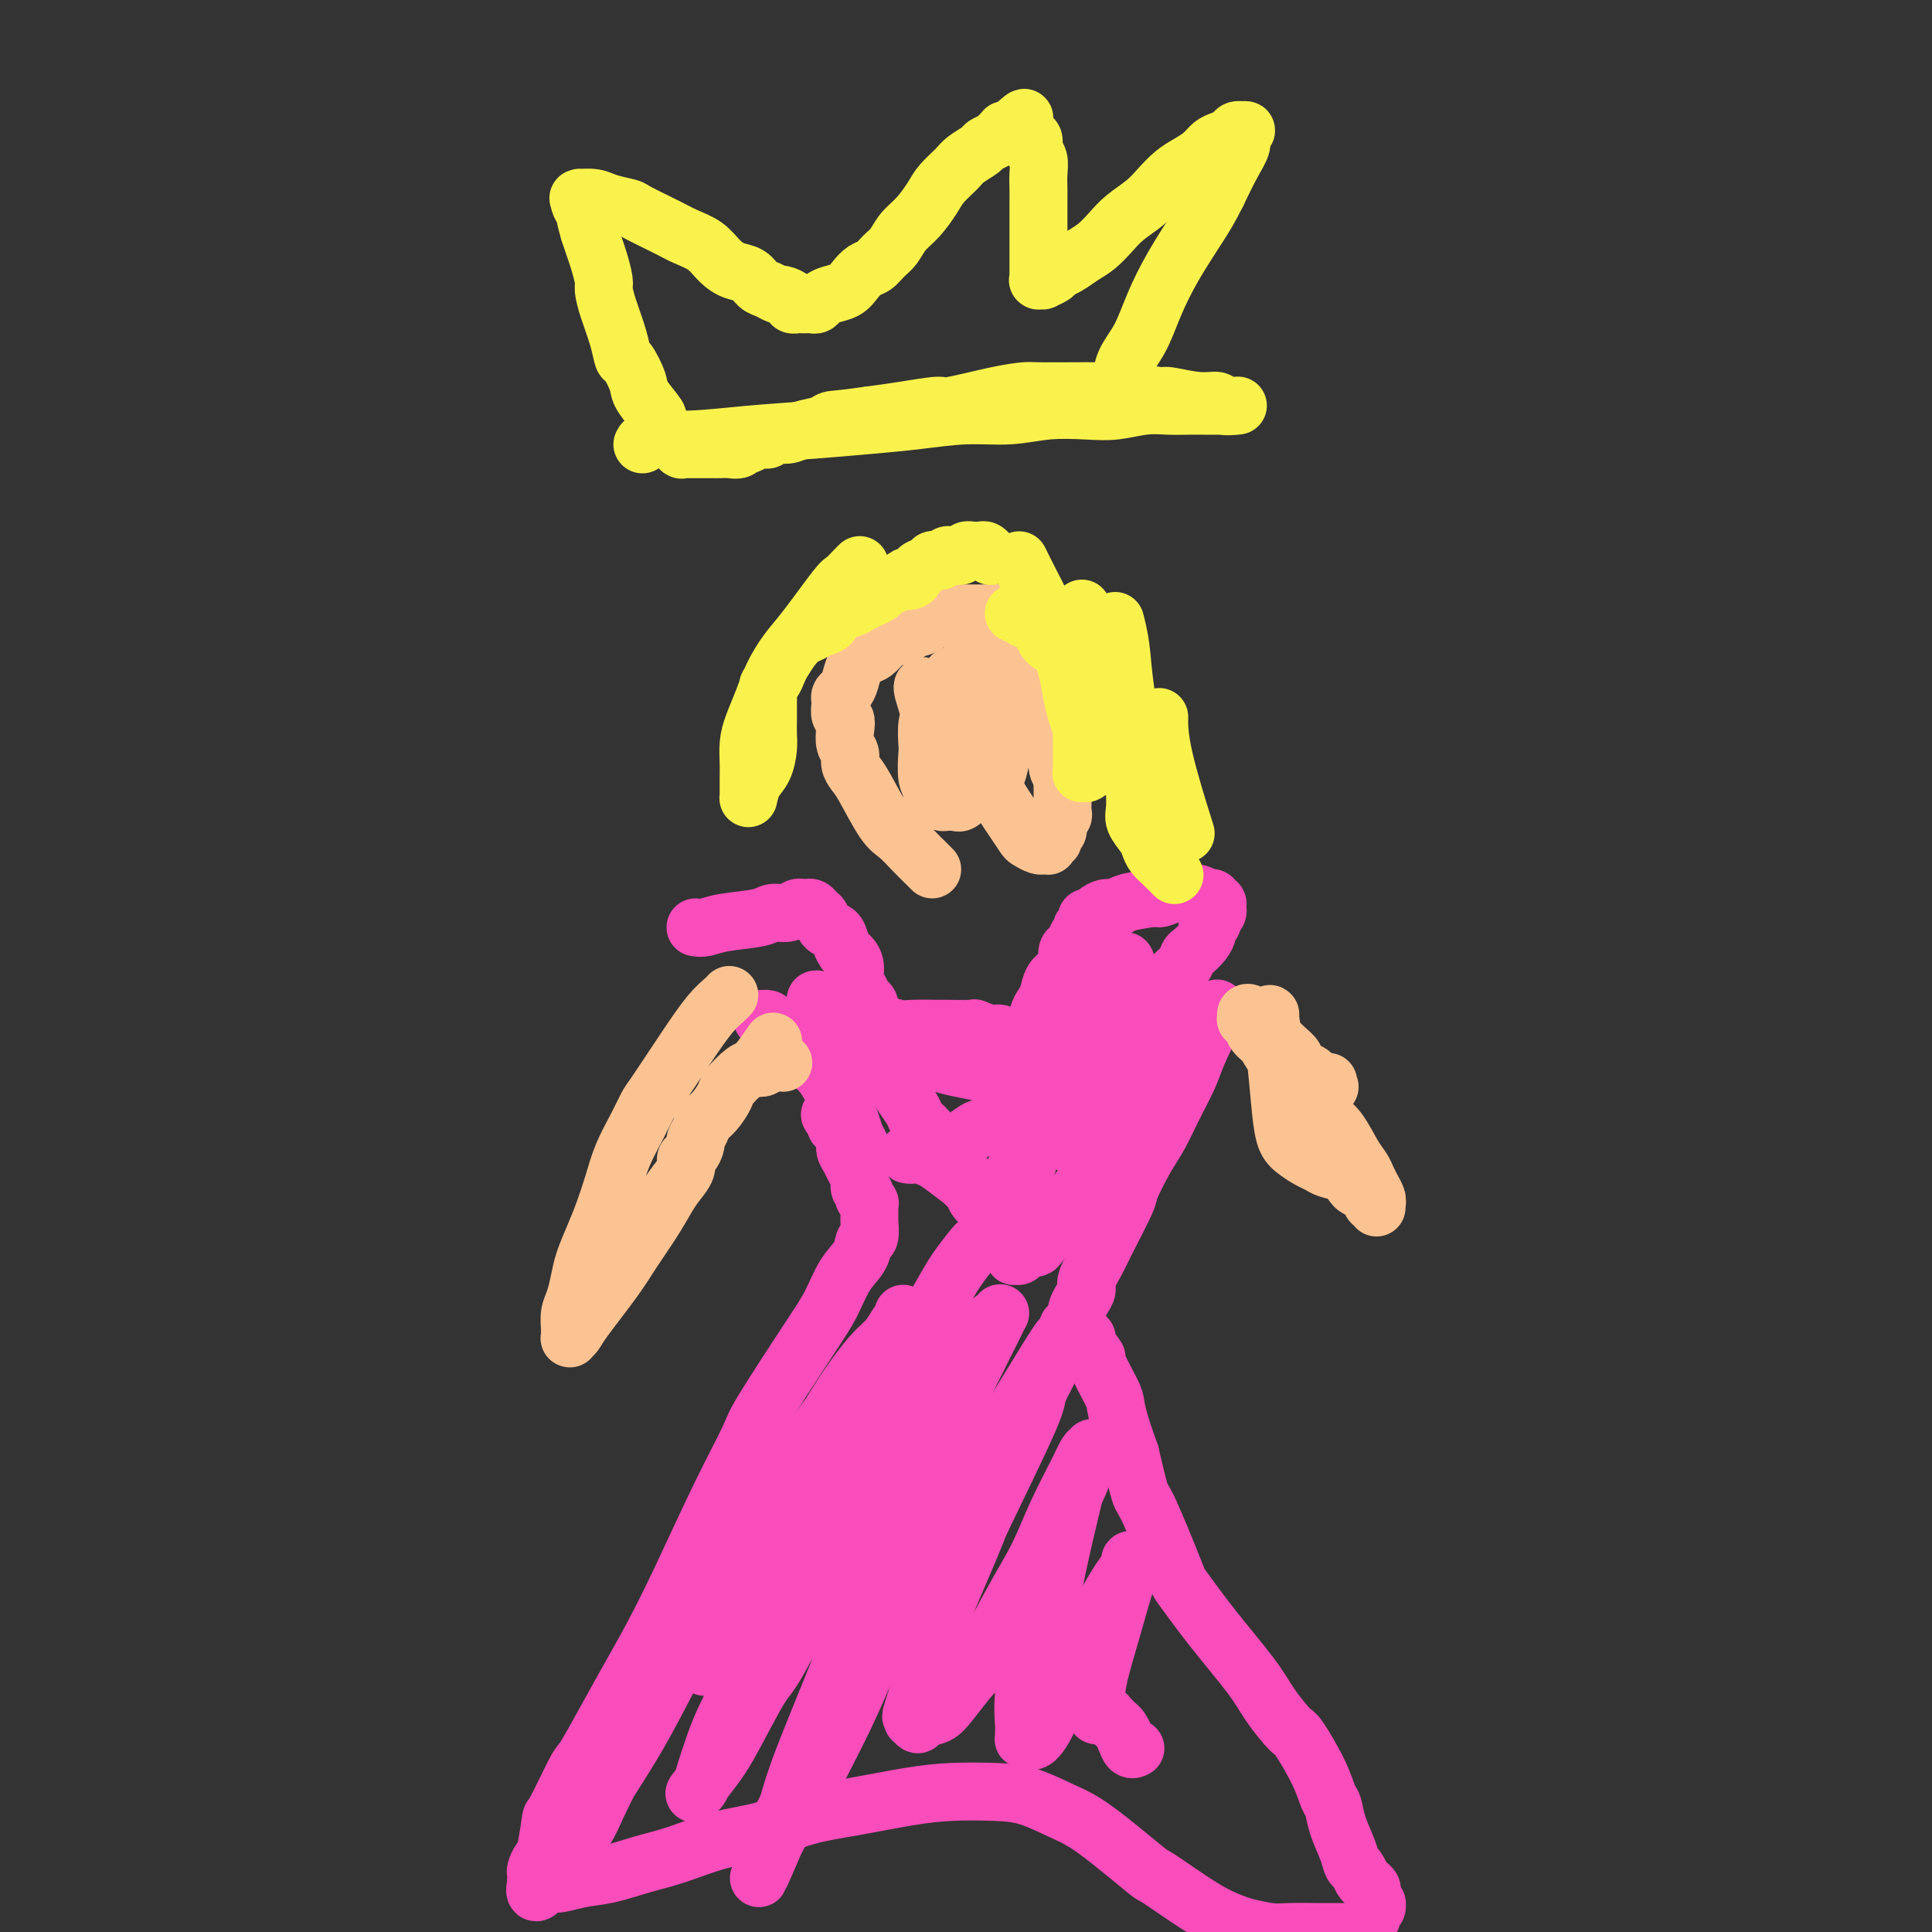 <svg viewBox='0 0 400 400' version='1.1' xmlns='http://www.w3.org/2000/svg' xmlns:xlink='http://www.w3.org/1999/xlink'><rect x="0" y="0" width="400" height="400" fill="#333333" stroke="none"/><g fill='none' stroke='#F84DBA' stroke-width='12' stroke-linecap='round' stroke-linejoin='round'><path d='M144,192c0.586,0.092 1.172,0.183 2,0c0.828,-0.183 1.899,-0.641 4,-1c2.101,-0.359 5.232,-0.618 7,-1c1.768,-0.382 2.171,-0.887 3,-1c0.829,-0.113 2.082,0.166 3,0c0.918,-0.166 1.500,-0.776 2,-1c0.500,-0.224 0.919,-0.060 1,0c0.081,0.060 -0.175,0.016 0,0c0.175,-0.016 0.782,-0.005 1,0c0.218,0.005 0.047,0.005 0,0c-0.047,-0.005 0.029,-0.013 0,0c-0.029,0.013 -0.164,0.049 0,0c0.164,-0.049 0.625,-0.183 1,0c0.375,0.183 0.664,0.682 1,1c0.336,0.318 0.720,0.456 1,1c0.280,0.544 0.456,1.493 1,2c0.544,0.507 1.456,0.572 2,1c0.544,0.428 0.719,1.221 1,2c0.281,0.779 0.667,1.545 1,2c0.333,0.455 0.614,0.598 1,1c0.386,0.402 0.878,1.062 1,2c0.122,0.938 -0.126,2.153 0,3c0.126,0.847 0.626,1.327 1,2c0.374,0.673 0.622,1.540 1,2c0.378,0.460 0.885,0.515 1,1c0.115,0.485 -0.162,1.402 0,2c0.162,0.598 0.761,0.878 1,1c0.239,0.122 0.117,0.085 0,0c-0.117,-0.085 -0.227,-0.219 0,0c0.227,0.219 0.793,0.791 1,1c0.207,0.209 0.055,0.056 0,0c-0.055,-0.056 -0.015,-0.015 0,0c0.015,0.015 0.004,0.004 0,0c-0.004,-0.004 -0.002,-0.001 0,0c0.002,0.001 0.003,0.000 0,0c-0.003,-0.000 -0.011,-0.000 0,0c0.011,0.000 0.041,0.000 0,0c-0.041,-0.000 -0.155,-0.000 0,0c0.155,0.000 0.577,0.000 1,0'/><path d='M183,212c2.299,3.785 1.046,1.746 1,1c-0.046,-0.746 1.117,-0.200 2,0c0.883,0.200 1.488,0.052 3,0c1.512,-0.052 3.932,-0.010 5,0c1.068,0.010 0.786,-0.012 2,0c1.214,0.012 3.926,0.060 5,0c1.074,-0.060 0.510,-0.226 1,0c0.490,0.226 2.033,0.845 3,1c0.967,0.155 1.358,-0.154 2,0c0.642,0.154 1.535,0.772 2,1c0.465,0.228 0.503,0.065 1,0c0.497,-0.065 1.453,-0.031 2,0c0.547,0.031 0.686,0.061 1,0c0.314,-0.061 0.802,-0.213 1,0c0.198,0.213 0.106,0.790 0,1c-0.106,0.210 -0.224,0.054 0,0c0.224,-0.054 0.792,-0.007 1,0c0.208,0.007 0.056,-0.025 0,0c-0.056,0.025 -0.016,0.106 0,0c0.016,-0.106 0.007,-0.399 0,-1c-0.007,-0.601 -0.013,-1.511 0,-2c0.013,-0.489 0.044,-0.557 0,-1c-0.044,-0.443 -0.163,-1.259 0,-2c0.163,-0.741 0.608,-1.406 1,-2c0.392,-0.594 0.731,-1.119 1,-2c0.269,-0.881 0.467,-2.120 1,-3c0.533,-0.880 1.401,-1.402 2,-2c0.599,-0.598 0.930,-1.274 1,-2c0.070,-0.726 -0.121,-1.504 0,-2c0.121,-0.496 0.553,-0.711 1,-1c0.447,-0.289 0.908,-0.651 1,-1c0.092,-0.349 -0.186,-0.686 0,-1c0.186,-0.314 0.834,-0.606 1,-1c0.166,-0.394 -0.152,-0.890 0,-1c0.152,-0.110 0.773,0.166 1,0c0.227,-0.166 0.061,-0.776 0,-1c-0.061,-0.224 -0.017,-0.064 0,0c0.017,0.064 0.008,0.032 0,0c-0.008,-0.032 -0.014,-0.064 0,0c0.014,0.064 0.048,0.223 0,0c-0.048,-0.223 -0.178,-0.830 0,-1c0.178,-0.170 0.664,0.095 1,0c0.336,-0.095 0.521,-0.550 1,-1c0.479,-0.450 1.252,-0.894 2,-1c0.748,-0.106 1.471,0.125 2,0c0.529,-0.125 0.866,-0.607 2,-1c1.134,-0.393 3.067,-0.696 5,-1'/><path d='M238,186c2.467,-0.868 1.633,-0.037 2,0c0.367,0.037 1.934,-0.718 3,-1c1.066,-0.282 1.629,-0.090 2,0c0.371,0.090 0.548,0.077 1,0c0.452,-0.077 1.179,-0.217 2,0c0.821,0.217 1.737,0.790 2,1c0.263,0.210 -0.126,0.056 0,0c0.126,-0.056 0.766,-0.015 1,0c0.234,0.015 0.063,0.004 0,0c-0.063,-0.004 -0.017,-0.001 0,0c0.017,0.001 0.003,-0.001 0,0c-0.003,0.001 0.003,0.004 0,0c-0.003,-0.004 -0.015,-0.015 0,0c0.015,0.015 0.057,0.057 0,0c-0.057,-0.057 -0.211,-0.211 0,0c0.211,0.211 0.789,0.789 1,1c0.211,0.211 0.057,0.057 0,0c-0.057,-0.057 -0.015,-0.015 0,0c0.015,0.015 0.004,0.003 0,0c-0.004,-0.003 -0.001,0.003 0,0c0.001,-0.003 -0.000,-0.016 0,0c0.000,0.016 0.001,0.060 0,0c-0.001,-0.060 -0.004,-0.223 0,0c0.004,0.223 0.016,0.833 0,1c-0.016,0.167 -0.061,-0.110 0,0c0.061,0.110 0.227,0.606 0,1c-0.227,0.394 -0.847,0.686 -1,1c-0.153,0.314 0.163,0.651 0,1c-0.163,0.349 -0.803,0.708 -1,1c-0.197,0.292 0.051,0.515 0,1c-0.051,0.485 -0.399,1.232 -1,2c-0.601,0.768 -1.456,1.557 -2,2c-0.544,0.443 -0.779,0.541 -1,1c-0.221,0.459 -0.428,1.280 -1,2c-0.572,0.720 -1.508,1.340 -2,2c-0.492,0.660 -0.540,1.359 -1,2c-0.460,0.641 -1.330,1.224 -2,2c-0.670,0.776 -1.139,1.745 -2,3c-0.861,1.255 -2.115,2.794 -3,4c-0.885,1.206 -1.400,2.077 -2,3c-0.600,0.923 -1.285,1.897 -2,3c-0.715,1.103 -1.459,2.334 -2,3c-0.541,0.666 -0.877,0.767 -1,1c-0.123,0.233 -0.032,0.599 0,1c0.032,0.401 0.004,0.839 0,1c-0.004,0.161 0.014,0.047 0,0c-0.014,-0.047 -0.060,-0.026 0,0c0.060,0.026 0.228,0.059 0,0c-0.228,-0.059 -0.850,-0.208 -1,0c-0.150,0.208 0.171,0.774 0,1c-0.171,0.226 -0.835,0.113 -1,0c-0.165,-0.113 0.167,-0.226 0,0c-0.167,0.226 -0.833,0.793 -1,1c-0.167,0.207 0.167,0.056 0,0c-0.167,-0.056 -0.833,-0.015 -1,0c-0.167,0.015 0.166,0.004 0,0c-0.166,-0.004 -0.832,-0.001 -1,0c-0.168,0.001 0.161,0.000 0,0c-0.161,-0.000 -0.813,-0.000 -1,0c-0.187,0.000 0.089,0.000 0,0c-0.089,-0.000 -0.545,-0.000 -1,0'/><path d='M221,227c-1.014,0.314 -0.050,0.099 0,0c0.050,-0.099 -0.816,-0.083 -1,0c-0.184,0.083 0.313,0.233 0,0c-0.313,-0.233 -1.438,-0.850 -2,-1c-0.562,-0.150 -0.562,0.167 -1,0c-0.438,-0.167 -1.316,-0.818 -2,-1c-0.684,-0.182 -1.176,0.106 -2,0c-0.824,-0.106 -1.979,-0.606 -3,-1c-1.021,-0.394 -1.906,-0.683 -3,-1c-1.094,-0.317 -2.395,-0.663 -4,-1c-1.605,-0.337 -3.513,-0.667 -5,-1c-1.487,-0.333 -2.553,-0.670 -4,-1c-1.447,-0.330 -3.275,-0.651 -5,-1c-1.725,-0.349 -3.347,-0.724 -5,-1c-1.653,-0.276 -3.338,-0.451 -5,-1c-1.662,-0.549 -3.299,-1.470 -5,-2c-1.701,-0.530 -3.464,-0.668 -5,-1c-1.536,-0.332 -2.846,-0.860 -4,-1c-1.154,-0.140 -2.151,0.106 -3,0c-0.849,-0.106 -1.548,-0.564 -2,-1c-0.452,-0.436 -0.657,-0.849 -1,-1c-0.343,-0.151 -0.826,-0.041 -1,0c-0.174,0.041 -0.040,0.013 0,0c0.040,-0.013 -0.012,-0.011 0,0c0.012,0.011 0.090,0.033 0,0c-0.090,-0.033 -0.349,-0.119 0,0c0.349,0.119 1.304,0.443 2,1c0.696,0.557 1.131,1.346 2,2c0.869,0.654 2.172,1.174 3,2c0.828,0.826 1.181,1.957 2,3c0.819,1.043 2.103,1.998 3,3c0.897,1.002 1.407,2.051 2,3c0.593,0.949 1.269,1.798 2,3c0.731,1.202 1.515,2.757 2,4c0.485,1.243 0.670,2.175 1,3c0.330,0.825 0.806,1.542 1,2c0.194,0.458 0.106,0.659 0,1c-0.106,0.341 -0.228,0.824 0,1c0.228,0.176 0.808,0.044 1,0c0.192,-0.044 -0.004,0.000 0,0c0.004,-0.000 0.209,-0.046 0,0c-0.209,0.046 -0.833,0.182 -1,0c-0.167,-0.182 0.123,-0.684 0,-1c-0.123,-0.316 -0.659,-0.448 -1,-1c-0.341,-0.552 -0.487,-1.525 -1,-2c-0.513,-0.475 -1.391,-0.453 -2,-1c-0.609,-0.547 -0.947,-1.662 -1,-2c-0.053,-0.338 0.178,0.101 0,0c-0.178,-0.101 -0.765,-0.743 -1,-1c-0.235,-0.257 -0.117,-0.128 0,0'/><path d='M172,231c-0.690,-0.908 0.585,0.323 1,1c0.415,0.677 -0.029,0.800 0,1c0.029,0.200 0.532,0.476 1,1c0.468,0.524 0.900,1.295 1,2c0.100,0.705 -0.132,1.345 0,2c0.132,0.655 0.627,1.327 1,2c0.373,0.673 0.622,1.347 1,2c0.378,0.653 0.885,1.284 1,2c0.115,0.716 -0.162,1.516 0,2c0.162,0.484 0.761,0.651 1,1c0.239,0.349 0.117,0.878 0,1c-0.117,0.122 -0.227,-0.163 0,0c0.227,0.163 0.793,0.776 1,1c0.207,0.224 0.055,0.060 0,0c-0.055,-0.060 -0.015,-0.016 0,0c0.015,0.016 0.004,0.003 0,0c-0.004,-0.003 -0.001,0.003 0,0c0.001,-0.003 0.000,-0.015 0,0c-0.000,0.015 -0.000,0.056 0,0c0.000,-0.056 0.000,-0.211 0,0c-0.000,0.211 -0.000,0.788 0,1c0.000,0.212 0.000,0.061 0,0c-0.000,-0.061 -0.000,-0.031 0,0c0.000,0.031 0.000,0.065 0,0c-0.000,-0.065 -0.000,-0.227 0,0c0.000,0.227 0.001,0.842 0,1c-0.001,0.158 -0.004,-0.142 0,0c0.004,0.142 0.014,0.726 0,1c-0.014,0.274 -0.051,0.238 0,1c0.051,0.762 0.191,2.324 0,3c-0.191,0.676 -0.713,0.468 -1,1c-0.287,0.532 -0.340,1.806 -1,3c-0.660,1.194 -1.928,2.309 -3,4c-1.072,1.691 -1.949,3.958 -3,6c-1.051,2.042 -2.275,3.858 -5,8c-2.725,4.142 -6.952,10.611 -9,14c-2.048,3.389 -1.919,3.698 -3,6c-1.081,2.302 -3.373,6.598 -6,12c-2.627,5.402 -5.590,11.910 -8,17c-2.410,5.090 -4.267,8.761 -6,12c-1.733,3.239 -3.340,6.046 -5,9c-1.660,2.954 -3.372,6.054 -5,9c-1.628,2.946 -3.171,5.739 -4,7c-0.829,1.261 -0.943,0.991 -2,3c-1.057,2.009 -3.058,6.296 -4,8c-0.942,1.704 -0.827,0.824 -1,2c-0.173,1.176 -0.635,4.409 -1,6c-0.365,1.591 -0.634,1.540 -1,2c-0.366,0.460 -0.830,1.430 -1,2c-0.170,0.570 -0.046,0.741 0,1c0.046,0.259 0.012,0.605 0,1c-0.012,0.395 -0.003,0.837 0,1c0.003,0.163 0.001,0.047 0,0c-0.001,-0.047 -0.000,-0.023 0,0'/><path d='M111,390c-0.844,3.544 1.045,0.905 2,0c0.955,-0.905 0.975,-0.076 2,0c1.025,0.076 3.054,-0.603 5,-1c1.946,-0.397 3.809,-0.514 6,-1c2.191,-0.486 4.711,-1.341 7,-2c2.289,-0.659 4.347,-1.121 7,-2c2.653,-0.879 5.901,-2.175 9,-3c3.099,-0.825 6.051,-1.177 9,-2c2.949,-0.823 5.897,-2.116 9,-3c3.103,-0.884 6.361,-1.360 10,-2c3.639,-0.640 7.659,-1.444 11,-2c3.341,-0.556 6.004,-0.864 9,-1c2.996,-0.136 6.324,-0.102 9,0c2.676,0.102 4.699,0.271 7,1c2.301,0.729 4.880,2.019 7,3c2.120,0.981 3.783,1.653 7,4c3.217,2.347 7.990,6.369 10,8c2.010,1.631 1.259,0.872 3,2c1.741,1.128 5.975,4.145 9,6c3.025,1.855 4.842,2.550 6,3c1.158,0.450 1.656,0.657 3,1c1.344,0.343 3.534,0.824 5,1c1.466,0.176 2.209,0.047 4,0c1.791,-0.047 4.631,-0.013 6,0c1.369,0.013 1.267,0.003 2,0c0.733,-0.003 2.301,-0.001 3,0c0.699,0.001 0.527,0.000 1,0c0.473,-0.000 1.590,-0.000 2,0c0.410,0.000 0.114,0.001 0,0c-0.114,-0.001 -0.045,-0.003 0,0c0.045,0.003 0.067,0.012 0,0c-0.067,-0.012 -0.224,-0.045 0,0c0.224,0.045 0.830,0.167 1,0c0.170,-0.167 -0.094,-0.622 0,-1c0.094,-0.378 0.547,-0.680 1,-1c0.453,-0.320 0.907,-0.658 1,-1c0.093,-0.342 -0.175,-0.687 0,-1c0.175,-0.313 0.794,-0.595 1,-1c0.206,-0.405 -0.000,-0.935 0,-1c0.000,-0.065 0.207,0.335 0,0c-0.207,-0.335 -0.829,-1.403 -1,-2c-0.171,-0.597 0.109,-0.722 0,-1c-0.109,-0.278 -0.605,-0.709 -1,-1c-0.395,-0.291 -0.687,-0.443 -1,-1c-0.313,-0.557 -0.647,-1.518 -1,-2c-0.353,-0.482 -0.724,-0.483 -1,-1c-0.276,-0.517 -0.456,-1.548 -1,-3c-0.544,-1.452 -1.452,-3.325 -2,-5c-0.548,-1.675 -0.736,-3.152 -1,-4c-0.264,-0.848 -0.605,-1.065 -1,-2c-0.395,-0.935 -0.843,-2.587 -2,-5c-1.157,-2.413 -3.024,-5.587 -4,-7c-0.976,-1.413 -1.060,-1.066 -2,-2c-0.940,-0.934 -2.734,-3.150 -4,-5c-1.266,-1.850 -2.003,-3.333 -4,-6c-1.997,-2.667 -5.255,-6.516 -8,-10c-2.745,-3.484 -4.976,-6.602 -6,-8c-1.024,-1.398 -0.842,-1.076 -2,-4c-1.158,-2.924 -3.658,-9.095 -5,-12c-1.342,-2.905 -1.526,-2.544 -2,-4c-0.474,-1.456 -1.237,-4.728 -2,-8'/><path d='M234,301c-2.372,-6.511 -2.801,-8.788 -3,-10c-0.199,-1.212 -0.168,-1.358 -1,-3c-0.832,-1.642 -2.528,-4.779 -3,-6c-0.472,-1.221 0.280,-0.527 0,-1c-0.280,-0.473 -1.592,-2.113 -2,-3c-0.408,-0.887 0.087,-1.022 0,-1c-0.087,0.022 -0.755,0.202 -1,0c-0.245,-0.202 -0.065,-0.786 0,-1c0.065,-0.214 0.017,-0.057 0,0c-0.017,0.057 -0.004,0.015 0,0c0.004,-0.015 -0.003,-0.004 0,0c0.003,0.004 0.015,0.002 0,0c-0.015,-0.002 -0.057,-0.005 0,0c0.057,0.005 0.211,0.016 0,0c-0.211,-0.016 -0.789,-0.061 -1,0c-0.211,0.061 -0.057,0.227 0,0c0.057,-0.227 0.015,-0.848 0,-1c-0.015,-0.152 -0.004,0.166 0,0c0.004,-0.166 0.000,-0.817 0,-1c-0.000,-0.183 0.003,0.103 0,0c-0.003,-0.103 -0.011,-0.594 0,-1c0.011,-0.406 0.040,-0.726 0,-1c-0.040,-0.274 -0.148,-0.503 0,-1c0.148,-0.497 0.551,-1.261 1,-2c0.449,-0.739 0.944,-1.452 1,-2c0.056,-0.548 -0.327,-0.930 0,-2c0.327,-1.070 1.365,-2.827 2,-4c0.635,-1.173 0.869,-1.761 2,-4c1.131,-2.239 3.159,-6.130 4,-8c0.841,-1.870 0.494,-1.718 1,-3c0.506,-1.282 1.863,-3.999 3,-6c1.137,-2.001 2.052,-3.287 3,-5c0.948,-1.713 1.928,-3.855 3,-6c1.072,-2.145 2.235,-4.295 3,-6c0.765,-1.705 1.133,-2.964 2,-5c0.867,-2.036 2.233,-4.847 3,-6c0.767,-1.153 0.935,-0.646 1,-1c0.065,-0.354 0.029,-1.567 0,-2c-0.029,-0.433 -0.050,-0.085 0,0c0.050,0.085 0.170,-0.092 0,0c-0.170,0.092 -0.629,0.452 -1,1c-0.371,0.548 -0.655,1.282 -2,3c-1.345,1.718 -3.751,4.419 -5,6c-1.249,1.581 -1.339,2.043 -2,3c-0.661,0.957 -1.891,2.409 -4,5c-2.109,2.591 -5.095,6.321 -7,9c-1.905,2.679 -2.727,4.306 -4,6c-1.273,1.694 -2.997,3.456 -4,5c-1.003,1.544 -1.287,2.870 -2,4c-0.713,1.130 -1.857,2.065 -3,3'/><path d='M218,254c-5.698,7.382 -2.942,3.337 -2,2c0.942,-1.337 0.070,0.035 -1,1c-1.070,0.965 -2.339,1.524 -3,2c-0.661,0.476 -0.713,0.869 -1,1c-0.287,0.131 -0.809,0.002 -1,0c-0.191,-0.002 -0.052,0.125 0,0c0.052,-0.125 0.017,-0.500 0,-1c-0.017,-0.500 -0.016,-1.124 0,-2c0.016,-0.876 0.047,-2.005 0,-3c-0.047,-0.995 -0.170,-1.856 0,-3c0.170,-1.144 0.634,-2.572 1,-4c0.366,-1.428 0.634,-2.856 1,-4c0.366,-1.144 0.830,-2.004 1,-3c0.170,-0.996 0.046,-2.127 0,-3c-0.046,-0.873 -0.016,-1.488 0,-2c0.016,-0.512 0.016,-0.922 0,-1c-0.016,-0.078 -0.049,0.175 0,0c0.049,-0.175 0.179,-0.779 0,-1c-0.179,-0.221 -0.666,-0.060 -1,0c-0.334,0.060 -0.515,0.018 -1,0c-0.485,-0.018 -1.273,-0.012 -2,0c-0.727,0.012 -1.391,0.030 -2,0c-0.609,-0.030 -1.163,-0.109 -2,0c-0.837,0.109 -1.958,0.406 -3,1c-1.042,0.594 -2.005,1.483 -3,2c-0.995,0.517 -2.022,0.660 -3,1c-0.978,0.340 -1.908,0.876 -3,1c-1.092,0.124 -2.345,-0.163 -3,0c-0.655,0.163 -0.713,0.776 -1,1c-0.287,0.224 -0.804,0.059 -1,0c-0.196,-0.059 -0.071,-0.013 0,0c0.071,0.013 0.088,-0.007 0,0c-0.088,0.007 -0.282,0.040 0,0c0.282,-0.040 1.040,-0.153 2,0c0.960,0.153 2.123,0.573 3,1c0.877,0.427 1.467,0.862 3,2c1.533,1.138 4.007,2.981 5,4c0.993,1.019 0.503,1.214 1,2c0.497,0.786 1.979,2.162 3,3c1.021,0.838 1.580,1.139 2,2c0.420,0.861 0.701,2.283 1,3c0.299,0.717 0.616,0.728 1,1c0.384,0.272 0.834,0.805 1,1c0.166,0.195 0.046,0.053 0,0c-0.046,-0.053 -0.019,-0.018 0,0c0.019,0.018 0.031,0.020 0,0c-0.031,-0.020 -0.103,-0.062 0,0c0.103,0.062 0.382,0.227 0,0c-0.382,-0.227 -1.426,-0.845 -2,-1c-0.574,-0.155 -0.680,0.154 -1,0c-0.320,-0.154 -0.855,-0.772 -1,-1c-0.145,-0.228 0.102,-0.065 0,0c-0.102,0.065 -0.551,0.033 -1,0'/><path d='M205,256c-0.674,-0.351 0.141,-0.228 0,0c-0.141,0.228 -1.237,0.561 -2,1c-0.763,0.439 -1.193,0.983 -2,2c-0.807,1.017 -1.991,2.506 -3,4c-1.009,1.494 -1.844,2.992 -3,5c-1.156,2.008 -2.632,4.524 -4,7c-1.368,2.476 -2.627,4.911 -4,7c-1.373,2.089 -2.859,3.831 -4,6c-1.141,2.169 -1.935,4.764 -3,7c-1.065,2.236 -2.399,4.113 -4,6c-1.601,1.887 -3.467,3.786 -5,6c-1.533,2.214 -2.732,4.745 -4,7c-1.268,2.255 -2.604,4.235 -4,6c-1.396,1.765 -2.850,3.316 -4,5c-1.150,1.684 -1.996,3.502 -3,5c-1.004,1.498 -2.167,2.677 -3,4c-0.833,1.323 -1.337,2.789 -2,4c-0.663,1.211 -1.484,2.167 -2,3c-0.516,0.833 -0.727,1.542 -1,2c-0.273,0.458 -0.607,0.666 -1,1c-0.393,0.334 -0.846,0.795 -1,1c-0.154,0.205 -0.010,0.155 0,0c0.010,-0.155 -0.116,-0.414 0,-1c0.116,-0.586 0.472,-1.501 1,-3c0.528,-1.499 1.228,-3.584 2,-6c0.772,-2.416 1.616,-5.162 3,-8c1.384,-2.838 3.307,-5.766 5,-9c1.693,-3.234 3.156,-6.774 5,-10c1.844,-3.226 4.069,-6.137 6,-9c1.931,-2.863 3.568,-5.678 5,-8c1.432,-2.322 2.661,-4.152 4,-6c1.339,-1.848 2.790,-3.714 4,-5c1.210,-1.286 2.181,-1.991 3,-3c0.819,-1.009 1.488,-2.321 2,-3c0.512,-0.679 0.867,-0.726 1,-1c0.133,-0.274 0.045,-0.776 0,-1c-0.045,-0.224 -0.048,-0.172 0,0c0.048,0.172 0.146,0.463 0,1c-0.146,0.537 -0.536,1.320 -1,2c-0.464,0.680 -1.002,1.257 -4,5c-2.998,3.743 -8.457,10.653 -11,14c-2.543,3.347 -2.171,3.130 -4,6c-1.829,2.870 -5.860,8.827 -9,14c-3.140,5.173 -5.390,9.562 -8,14c-2.610,4.438 -5.581,8.924 -8,13c-2.419,4.076 -4.287,7.743 -6,11c-1.713,3.257 -3.271,6.105 -5,9c-1.729,2.895 -3.630,5.836 -5,8c-1.370,2.164 -2.209,3.551 -3,5c-0.791,1.449 -1.534,2.960 -2,4c-0.466,1.040 -0.656,1.610 -1,2c-0.344,0.390 -0.844,0.599 -1,1c-0.156,0.401 0.030,0.994 0,1c-0.030,0.006 -0.277,-0.575 0,-1c0.277,-0.425 1.079,-0.693 2,-2c0.921,-1.307 1.960,-3.654 3,-6'/><path d='M124,373c1.537,-2.924 2.881,-6.235 5,-10c2.119,-3.765 5.013,-7.986 7,-12c1.987,-4.014 3.068,-7.822 6,-13c2.932,-5.178 7.715,-11.726 10,-15c2.285,-3.274 2.072,-3.274 3,-5c0.928,-1.726 2.997,-5.178 5,-8c2.003,-2.822 3.941,-5.015 6,-7c2.059,-1.985 4.239,-3.761 6,-6c1.761,-2.239 3.102,-4.939 5,-7c1.898,-2.061 4.354,-3.483 6,-5c1.646,-1.517 2.483,-3.128 4,-5c1.517,-1.872 3.713,-4.004 5,-5c1.287,-0.996 1.666,-0.856 2,-1c0.334,-0.144 0.625,-0.571 1,-1c0.375,-0.429 0.836,-0.859 1,-1c0.164,-0.141 0.033,0.008 0,0c-0.033,-0.008 0.033,-0.173 0,0c-0.033,0.173 -0.163,0.685 0,1c0.163,0.315 0.620,0.432 -1,3c-1.620,2.568 -5.319,7.586 -7,10c-1.681,2.414 -1.346,2.225 -3,5c-1.654,2.775 -5.297,8.513 -8,13c-2.703,4.487 -4.467,7.724 -8,14c-3.533,6.276 -8.834,15.593 -11,20c-2.166,4.407 -1.196,3.905 -2,6c-0.804,2.095 -3.382,6.786 -5,10c-1.618,3.214 -2.275,4.951 -3,7c-0.725,2.049 -1.517,4.408 -2,6c-0.483,1.592 -0.657,2.415 -1,3c-0.343,0.585 -0.857,0.933 -1,1c-0.143,0.067 0.083,-0.147 0,0c-0.083,0.147 -0.476,0.653 0,0c0.476,-0.653 1.823,-2.467 3,-4c1.177,-1.533 2.186,-2.786 4,-6c1.814,-3.214 4.435,-8.390 6,-11c1.565,-2.610 2.076,-2.654 4,-6c1.924,-3.346 5.261,-9.993 8,-15c2.739,-5.007 4.880,-8.374 9,-15c4.120,-6.626 10.218,-16.511 13,-21c2.782,-4.489 2.248,-3.581 4,-6c1.752,-2.419 5.789,-8.164 8,-11c2.211,-2.836 2.594,-2.764 3,-3c0.406,-0.236 0.833,-0.779 1,-1c0.167,-0.221 0.074,-0.118 0,0c-0.074,0.118 -0.128,0.253 -1,2c-0.872,1.747 -2.561,5.105 -3,6c-0.439,0.895 0.373,-0.675 -2,4c-2.373,4.675 -7.932,15.593 -10,20c-2.068,4.407 -0.647,2.303 -3,8c-2.353,5.697 -8.480,19.196 -11,25c-2.520,5.804 -1.432,3.913 -3,8c-1.568,4.087 -5.793,14.153 -8,20c-2.207,5.847 -2.396,7.474 -3,9c-0.604,1.526 -1.624,2.949 -2,4c-0.376,1.051 -0.107,1.729 0,2c0.107,0.271 0.054,0.136 0,0'/><path d='M161,380c-7.204,16.852 -2.712,5.481 0,0c2.712,-5.481 3.646,-5.071 4,-5c0.354,0.071 0.130,-0.196 2,-4c1.870,-3.804 5.834,-11.145 9,-18c3.166,-6.855 5.533,-13.224 7,-16c1.467,-2.776 2.036,-1.960 5,-7c2.964,-5.040 8.325,-15.937 11,-21c2.675,-5.063 2.663,-4.293 4,-6c1.337,-1.707 4.022,-5.891 6,-9c1.978,-3.109 3.248,-5.144 5,-8c1.752,-2.856 3.987,-6.534 5,-8c1.013,-1.466 0.804,-0.722 1,-1c0.196,-0.278 0.797,-1.580 1,-2c0.203,-0.420 0.007,0.042 0,0c-0.007,-0.042 0.175,-0.586 0,0c-0.175,0.586 -0.708,2.304 -2,5c-1.292,2.696 -3.343,6.371 -4,8c-0.657,1.629 0.079,1.211 -2,6c-2.079,4.789 -6.975,14.784 -9,19c-2.025,4.216 -1.180,2.652 -3,7c-1.820,4.348 -6.305,14.609 -8,19c-1.695,4.391 -0.599,2.913 -1,5c-0.401,2.087 -2.300,7.741 -3,10c-0.700,2.259 -0.200,1.124 0,1c0.200,-0.124 0.101,0.763 0,1c-0.101,0.237 -0.206,-0.178 0,0c0.206,0.178 0.721,0.947 1,1c0.279,0.053 0.321,-0.609 1,-1c0.679,-0.391 1.994,-0.511 3,-1c1.006,-0.489 1.703,-1.348 3,-3c1.297,-1.652 3.192,-4.098 4,-5c0.808,-0.902 0.527,-0.261 2,-3c1.473,-2.739 4.699,-8.860 7,-13c2.301,-4.140 3.678,-6.300 5,-9c1.322,-2.700 2.589,-5.941 4,-9c1.411,-3.059 2.965,-5.938 4,-8c1.035,-2.062 1.552,-3.308 2,-4c0.448,-0.692 0.827,-0.830 1,-1c0.173,-0.170 0.142,-0.372 0,0c-0.142,0.372 -0.393,1.316 -1,3c-0.607,1.684 -1.569,4.106 -2,5c-0.431,0.894 -0.329,0.260 -1,3c-0.671,2.740 -2.113,8.853 -3,13c-0.887,4.147 -1.218,6.329 -2,9c-0.782,2.671 -2.013,5.830 -3,9c-0.987,3.170 -1.729,6.352 -2,9c-0.271,2.648 -0.070,4.762 0,6c0.070,1.238 0.008,1.600 0,2c-0.008,0.400 0.036,0.838 0,1c-0.036,0.162 -0.153,0.046 0,0c0.153,-0.046 0.577,-0.023 1,0'/><path d='M213,360c0.707,1.214 1.974,-0.249 3,-2c1.026,-1.751 1.811,-3.788 3,-6c1.189,-2.212 2.782,-4.599 4,-7c1.218,-2.401 2.063,-4.815 3,-7c0.937,-2.185 1.968,-4.141 3,-6c1.032,-1.859 2.064,-3.619 3,-5c0.936,-1.381 1.776,-2.381 2,-3c0.224,-0.619 -0.166,-0.857 0,-1c0.166,-0.143 0.889,-0.192 1,0c0.111,0.192 -0.391,0.624 -1,2c-0.609,1.376 -1.326,3.695 -2,6c-0.674,2.305 -1.305,4.597 -2,7c-0.695,2.403 -1.454,4.917 -2,7c-0.546,2.083 -0.879,3.735 -1,5c-0.121,1.265 -0.028,2.143 0,3c0.028,0.857 -0.008,1.694 0,2c0.008,0.306 0.058,0.082 0,0c-0.058,-0.082 -0.226,-0.022 0,0c0.226,0.022 0.845,0.006 1,0c0.155,-0.006 -0.154,-0.001 0,0c0.154,0.001 0.773,-0.000 1,0c0.227,0.000 0.064,0.003 0,0c-0.064,-0.003 -0.028,-0.012 0,0c0.028,0.012 0.049,0.044 0,0c-0.049,-0.044 -0.168,-0.164 0,0c0.168,0.164 0.622,0.612 1,1c0.378,0.388 0.679,0.717 1,1c0.321,0.283 0.660,0.521 1,1c0.340,0.479 0.679,1.200 1,2c0.321,0.800 0.622,1.678 1,2c0.378,0.322 0.833,0.087 1,0c0.167,-0.087 0.048,-0.025 0,0c-0.048,0.025 -0.024,0.012 0,0'/><path d='M222,237c-0.085,0.078 -0.171,0.157 0,0c0.171,-0.157 0.598,-0.548 1,-3c0.402,-2.452 0.780,-6.965 1,-9c0.220,-2.035 0.283,-1.592 1,-4c0.717,-2.408 2.087,-7.668 3,-11c0.913,-3.332 1.369,-4.736 2,-6c0.631,-1.264 1.439,-2.389 2,-3c0.561,-0.611 0.876,-0.708 1,-1c0.124,-0.292 0.056,-0.779 0,-1c-0.056,-0.221 -0.101,-0.178 0,0c0.101,0.178 0.348,0.489 0,1c-0.348,0.511 -1.291,1.221 -2,2c-0.709,0.779 -1.185,1.628 -2,3c-0.815,1.372 -1.971,3.268 -3,5c-1.029,1.732 -1.931,3.301 -3,5c-1.069,1.699 -2.305,3.530 -4,7c-1.695,3.470 -3.851,8.580 -5,11c-1.149,2.420 -1.292,2.150 -2,4c-0.708,1.850 -1.979,5.820 -3,8c-1.021,2.180 -1.790,2.570 -2,3c-0.210,0.430 0.141,0.900 0,1c-0.141,0.100 -0.774,-0.169 -1,0c-0.226,0.169 -0.046,0.777 0,1c0.046,0.223 -0.040,0.059 0,0c0.040,-0.059 0.208,-0.015 0,0c-0.208,0.015 -0.792,-0.000 -1,0c-0.208,0.000 -0.041,0.015 0,0c0.041,-0.015 -0.046,-0.060 0,0c0.046,0.060 0.224,0.223 0,0c-0.224,-0.223 -0.851,-0.833 -1,-1c-0.149,-0.167 0.181,0.110 0,0c-0.181,-0.110 -0.873,-0.607 -1,-1c-0.127,-0.393 0.312,-0.683 0,-1c-0.312,-0.317 -1.375,-0.662 -2,-1c-0.625,-0.338 -0.813,-0.669 -1,-1'/><path d='M200,245c-0.726,-0.958 -0.040,-0.852 0,-1c0.040,-0.148 -0.567,-0.551 -1,-1c-0.433,-0.449 -0.693,-0.946 -1,-1c-0.307,-0.054 -0.660,0.333 -1,0c-0.340,-0.333 -0.667,-1.388 -1,-2c-0.333,-0.612 -0.670,-0.783 -1,-1c-0.330,-0.217 -0.651,-0.480 -1,-1c-0.349,-0.520 -0.727,-1.297 -1,-2c-0.273,-0.703 -0.442,-1.331 -1,-2c-0.558,-0.669 -1.504,-1.380 -2,-2c-0.496,-0.620 -0.542,-1.150 -1,-2c-0.458,-0.850 -1.328,-2.022 -2,-3c-0.672,-0.978 -1.146,-1.764 -2,-3c-0.854,-1.236 -2.087,-2.923 -3,-4c-0.913,-1.077 -1.506,-1.546 -2,-2c-0.494,-0.454 -0.888,-0.895 -2,-2c-1.112,-1.105 -2.943,-2.874 -4,-4c-1.057,-1.126 -1.341,-1.608 -2,-2c-0.659,-0.392 -1.693,-0.693 -2,-1c-0.307,-0.307 0.115,-0.619 0,-1c-0.115,-0.381 -0.766,-0.831 -1,-1c-0.234,-0.169 -0.052,-0.058 0,0c0.052,0.058 -0.025,0.061 0,0c0.025,-0.061 0.153,-0.187 0,0c-0.153,0.187 -0.588,0.687 0,2c0.588,1.313 2.200,3.438 3,5c0.800,1.562 0.789,2.562 1,3c0.211,0.438 0.644,0.313 1,1c0.356,0.687 0.634,2.184 1,3c0.366,0.816 0.820,0.951 1,1c0.180,0.049 0.087,0.013 0,0c-0.087,-0.013 -0.167,-0.004 0,0c0.167,0.004 0.581,0.001 1,0c0.419,-0.001 0.844,-0.000 1,0c0.156,0.000 0.045,0.000 0,0c-0.045,-0.000 -0.022,-0.000 0,0'/></g>
<g fill='none' stroke='#FCC392' stroke-width='12' stroke-linecap='round' stroke-linejoin='round'><path d='M193,180c-0.157,-0.163 -0.315,-0.327 -1,-1c-0.685,-0.673 -1.899,-1.857 -3,-3c-1.101,-1.143 -2.089,-2.246 -3,-3c-0.911,-0.754 -1.746,-1.161 -3,-3c-1.254,-1.839 -2.928,-5.111 -4,-7c-1.072,-1.889 -1.541,-2.396 -2,-3c-0.459,-0.604 -0.907,-1.303 -1,-2c-0.093,-0.697 0.167,-1.390 0,-2c-0.167,-0.610 -0.763,-1.137 -1,-2c-0.237,-0.863 -0.116,-2.062 0,-3c0.116,-0.938 0.226,-1.613 0,-2c-0.226,-0.387 -0.790,-0.484 -1,-1c-0.210,-0.516 -0.067,-1.450 0,-2c0.067,-0.550 0.059,-0.717 0,-1c-0.059,-0.283 -0.167,-0.682 0,-1c0.167,-0.318 0.611,-0.557 1,-1c0.389,-0.443 0.723,-1.092 1,-2c0.277,-0.908 0.495,-2.075 1,-3c0.505,-0.925 1.296,-1.610 2,-2c0.704,-0.390 1.322,-0.487 2,-1c0.678,-0.513 1.417,-1.443 2,-2c0.583,-0.557 1.010,-0.740 2,-1c0.990,-0.260 2.543,-0.595 3,-1c0.457,-0.405 -0.182,-0.878 0,-1c0.182,-0.122 1.187,0.107 2,0c0.813,-0.107 1.436,-0.551 2,-1c0.564,-0.449 1.068,-0.905 2,-1c0.932,-0.095 2.291,0.171 3,0c0.709,-0.171 0.768,-0.778 1,-1c0.232,-0.222 0.637,-0.060 1,0c0.363,0.060 0.685,0.016 1,0c0.315,-0.016 0.623,-0.004 1,0c0.377,0.004 0.823,0.001 1,0c0.177,-0.001 0.085,-0.000 0,0c-0.085,0.000 -0.163,0.000 0,0c0.163,-0.000 0.569,0.000 1,0c0.431,-0.000 0.889,-0.001 1,0c0.111,0.001 -0.125,0.003 0,0c0.125,-0.003 0.611,-0.011 1,0c0.389,0.011 0.682,0.041 1,0c0.318,-0.041 0.662,-0.155 1,0c0.338,0.155 0.669,0.577 1,1'/><path d='M208,128c1.354,0.105 0.740,-0.131 1,0c0.260,0.131 1.393,0.631 2,1c0.607,0.369 0.687,0.608 1,1c0.313,0.392 0.858,0.936 1,1c0.142,0.064 -0.121,-0.351 0,0c0.121,0.351 0.625,1.468 1,2c0.375,0.532 0.622,0.479 1,1c0.378,0.521 0.886,1.616 1,2c0.114,0.384 -0.166,0.058 0,1c0.166,0.942 0.777,3.154 1,4c0.223,0.846 0.059,0.328 0,1c-0.059,0.672 -0.013,2.536 0,4c0.013,1.464 -0.007,2.528 0,3c0.007,0.472 0.039,0.353 0,1c-0.039,0.647 -0.150,2.061 0,3c0.150,0.939 0.562,1.403 1,2c0.438,0.597 0.902,1.326 1,2c0.098,0.674 -0.170,1.294 0,2c0.170,0.706 0.778,1.499 1,2c0.222,0.501 0.060,0.711 0,1c-0.060,0.289 -0.016,0.659 0,1c0.016,0.341 0.005,0.655 0,1c-0.005,0.345 -0.006,0.721 0,1c0.006,0.279 0.017,0.460 0,1c-0.017,0.540 -0.061,1.440 0,2c0.061,0.560 0.228,0.781 0,1c-0.228,0.219 -0.849,0.436 -1,1c-0.151,0.564 0.170,1.475 0,2c-0.170,0.525 -0.830,0.662 -1,1c-0.170,0.338 0.151,0.875 0,1c-0.151,0.125 -0.772,-0.163 -1,0c-0.228,0.163 -0.061,0.776 0,1c0.061,0.224 0.017,0.060 0,0c-0.017,-0.060 -0.009,-0.016 0,0c0.009,0.016 0.017,0.004 0,0c-0.017,-0.004 -0.059,-0.000 0,0c0.059,0.000 0.219,-0.003 0,0c-0.219,0.003 -0.817,0.014 -1,0c-0.183,-0.014 0.050,-0.051 0,0c-0.050,0.051 -0.384,0.190 -1,0c-0.616,-0.190 -1.515,-0.711 -2,-1c-0.485,-0.289 -0.556,-0.348 -1,-1c-0.444,-0.652 -1.260,-1.896 -2,-3c-0.740,-1.104 -1.405,-2.066 -2,-3c-0.595,-0.934 -1.119,-1.840 -2,-3c-0.881,-1.160 -2.120,-2.576 -3,-4c-0.880,-1.424 -1.401,-2.858 -2,-4c-0.599,-1.142 -1.274,-1.993 -2,-3c-0.726,-1.007 -1.501,-2.168 -2,-3c-0.499,-0.832 -0.722,-1.333 -1,-2c-0.278,-0.667 -0.609,-1.499 -1,-2c-0.391,-0.501 -0.840,-0.670 -1,-1c-0.160,-0.330 -0.029,-0.820 0,-1c0.029,-0.180 -0.044,-0.048 0,0c0.044,0.048 0.204,0.013 0,0c-0.204,-0.013 -0.773,-0.004 -1,0c-0.227,0.004 -0.114,0.002 0,0'/><path d='M193,144c-3.321,-4.369 -1.623,-0.292 -1,2c0.623,2.292 0.171,2.799 0,4c-0.171,1.201 -0.062,3.095 0,4c0.062,0.905 0.077,0.820 0,2c-0.077,1.180 -0.246,3.627 0,5c0.246,1.373 0.906,1.674 1,2c0.094,0.326 -0.378,0.676 0,1c0.378,0.324 1.607,0.622 2,1c0.393,0.378 -0.050,0.835 0,1c0.050,0.165 0.595,0.038 1,0c0.405,-0.038 0.672,0.014 1,0c0.328,-0.014 0.718,-0.092 1,0c0.282,0.092 0.457,0.355 1,0c0.543,-0.355 1.455,-1.328 2,-2c0.545,-0.672 0.724,-1.043 1,-2c0.276,-0.957 0.648,-2.501 1,-4c0.352,-1.499 0.683,-2.952 1,-4c0.317,-1.048 0.621,-1.692 1,-3c0.379,-1.308 0.834,-3.282 1,-4c0.166,-0.718 0.044,-0.181 0,-1c-0.044,-0.819 -0.011,-2.994 0,-4c0.011,-1.006 -0.000,-0.843 0,-1c0.000,-0.157 0.012,-0.634 0,-1c-0.012,-0.366 -0.049,-0.620 0,-1c0.049,-0.380 0.182,-0.887 0,-1c-0.182,-0.113 -0.679,0.169 -1,0c-0.321,-0.169 -0.466,-0.788 -1,-1c-0.534,-0.212 -1.456,-0.016 -2,0c-0.544,0.016 -0.709,-0.147 -1,0c-0.291,0.147 -0.708,0.606 -1,1c-0.292,0.394 -0.460,0.724 -1,1c-0.540,0.276 -1.451,0.500 -2,1c-0.549,0.500 -0.736,1.278 -1,2c-0.264,0.722 -0.607,1.390 -1,2c-0.393,0.610 -0.837,1.164 -1,2c-0.163,0.836 -0.045,1.954 0,3c0.045,1.046 0.015,2.020 0,3c-0.015,0.980 -0.016,1.964 0,3c0.016,1.036 0.050,2.123 0,3c-0.050,0.877 -0.182,1.545 0,2c0.182,0.455 0.679,0.696 1,1c0.321,0.304 0.467,0.670 1,1c0.533,0.330 1.452,0.624 2,1c0.548,0.376 0.724,0.833 1,1c0.276,0.167 0.650,0.042 1,0c0.350,-0.042 0.675,-0.002 1,0c0.325,0.002 0.650,-0.033 1,0c0.350,0.033 0.723,0.133 1,0c0.277,-0.133 0.456,-0.498 1,-1c0.544,-0.502 1.452,-1.141 2,-2c0.548,-0.859 0.735,-1.937 1,-3c0.265,-1.063 0.608,-2.112 1,-3c0.392,-0.888 0.833,-1.614 1,-2c0.167,-0.386 0.059,-0.433 0,-1c-0.059,-0.567 -0.070,-1.655 0,-2c0.070,-0.345 0.222,0.051 0,0c-0.222,-0.051 -0.819,-0.550 -1,-1c-0.181,-0.450 0.055,-0.853 0,-1c-0.055,-0.147 -0.399,-0.040 -1,0c-0.601,0.040 -1.457,0.011 -2,0c-0.543,-0.011 -0.771,-0.006 -1,0'/><path d='M204,148c-0.951,-0.662 -0.829,-0.317 -1,0c-0.171,0.317 -0.634,0.606 -1,1c-0.366,0.394 -0.634,0.894 -1,1c-0.366,0.106 -0.830,-0.182 -1,0c-0.170,0.182 -0.046,0.832 0,1c0.046,0.168 0.012,-0.147 0,0c-0.012,0.147 -0.004,0.756 0,1c0.004,0.244 0.002,0.122 0,0'/><path d='M151,206c-0.189,0.227 -0.379,0.454 -1,1c-0.621,0.546 -1.674,1.410 -3,3c-1.326,1.590 -2.925,3.904 -5,7c-2.075,3.096 -4.625,6.973 -6,9c-1.375,2.027 -1.576,2.204 -2,3c-0.424,0.796 -1.072,2.210 -2,4c-0.928,1.790 -2.136,3.956 -3,6c-0.864,2.044 -1.383,3.967 -2,6c-0.617,2.033 -1.331,4.175 -2,6c-0.669,1.825 -1.293,3.331 -2,5c-0.707,1.669 -1.496,3.501 -2,5c-0.504,1.499 -0.724,2.665 -1,4c-0.276,1.335 -0.610,2.840 -1,4c-0.390,1.160 -0.837,1.975 -1,3c-0.163,1.025 -0.044,2.261 0,3c0.044,0.739 0.012,0.983 0,1c-0.012,0.017 -0.004,-0.191 0,0c0.004,0.191 0.004,0.781 0,1c-0.004,0.219 -0.013,0.068 0,0c0.013,-0.068 0.047,-0.054 0,0c-0.047,0.054 -0.176,0.148 0,0c0.176,-0.148 0.659,-0.537 1,-1c0.341,-0.463 0.542,-0.998 2,-3c1.458,-2.002 4.172,-5.470 6,-8c1.828,-2.530 2.771,-4.123 4,-6c1.229,-1.877 2.745,-4.037 4,-6c1.255,-1.963 2.248,-3.729 3,-5c0.752,-1.271 1.263,-2.046 2,-3c0.737,-0.954 1.699,-2.086 2,-3c0.301,-0.914 -0.060,-1.610 0,-2c0.060,-0.390 0.540,-0.475 1,-1c0.460,-0.525 0.899,-1.490 1,-2c0.101,-0.510 -0.138,-0.563 0,-1c0.138,-0.437 0.651,-1.256 1,-2c0.349,-0.744 0.534,-1.411 1,-2c0.466,-0.589 1.214,-1.099 2,-2c0.786,-0.901 1.611,-2.192 2,-3c0.389,-0.808 0.341,-1.134 1,-2c0.659,-0.866 2.023,-2.272 3,-3c0.977,-0.728 1.565,-0.780 2,-1c0.435,-0.220 0.718,-0.610 1,-1'/><path d='M157,220c6.033,-8.513 1.617,-2.295 0,0c-1.617,2.295 -0.434,0.667 0,0c0.434,-0.667 0.119,-0.374 0,0c-0.119,0.374 -0.040,0.828 0,1c0.040,0.172 0.043,0.060 0,0c-0.043,-0.060 -0.130,-0.069 0,0c0.130,0.069 0.478,0.214 1,0c0.522,-0.214 1.217,-0.788 2,-1c0.783,-0.212 1.652,-0.060 2,0c0.348,0.060 0.174,0.030 0,0'/><path d='M263,210c-0.088,-0.118 -0.176,-0.236 0,1c0.176,1.236 0.617,3.826 1,7c0.383,3.174 0.708,6.930 1,10c0.292,3.070 0.553,5.453 1,7c0.447,1.547 1.082,2.259 2,3c0.918,0.741 2.120,1.512 3,2c0.880,0.488 1.439,0.694 2,1c0.561,0.306 1.123,0.712 2,1c0.877,0.288 2.067,0.458 3,1c0.933,0.542 1.608,1.455 2,2c0.392,0.545 0.501,0.721 1,1c0.499,0.279 1.388,0.662 2,1c0.612,0.338 0.949,0.631 1,1c0.051,0.369 -0.183,0.814 0,1c0.183,0.186 0.782,0.114 1,0c0.218,-0.114 0.056,-0.271 0,0c-0.056,0.271 -0.004,0.970 0,1c0.004,0.030 -0.040,-0.611 0,-1c0.040,-0.389 0.163,-0.528 0,-1c-0.163,-0.472 -0.613,-1.278 -1,-2c-0.387,-0.722 -0.712,-1.361 -1,-2c-0.288,-0.639 -0.538,-1.277 -1,-2c-0.462,-0.723 -1.135,-1.530 -2,-3c-0.865,-1.470 -1.920,-3.603 -3,-5c-1.080,-1.397 -2.184,-2.057 -3,-3c-0.816,-0.943 -1.345,-2.168 -2,-3c-0.655,-0.832 -1.436,-1.273 -2,-2c-0.564,-0.727 -0.910,-1.742 -2,-3c-1.090,-1.258 -2.923,-2.758 -4,-4c-1.077,-1.242 -1.399,-2.227 -2,-3c-0.601,-0.773 -1.482,-1.335 -2,-2c-0.518,-0.665 -0.675,-1.432 -1,-2c-0.325,-0.568 -0.819,-0.937 -1,-1c-0.181,-0.063 -0.049,0.180 0,0c0.049,-0.180 0.014,-0.783 0,-1c-0.014,-0.217 -0.007,-0.047 0,0c0.007,0.047 0.013,-0.028 0,0c-0.013,0.028 -0.047,0.161 0,0c0.047,-0.161 0.173,-0.616 1,0c0.827,0.616 2.353,2.301 3,3c0.647,0.699 0.415,0.411 1,1c0.585,0.589 1.988,2.056 3,3c1.012,0.944 1.633,1.367 2,2c0.367,0.633 0.480,1.476 1,2c0.520,0.524 1.449,0.728 2,1c0.551,0.272 0.725,0.612 1,1c0.275,0.388 0.650,0.825 1,1c0.350,0.175 0.675,0.087 1,0'/><path d='M274,224c2.491,2.011 0.719,0.539 0,0c-0.719,-0.539 -0.386,-0.145 0,0c0.386,0.145 0.825,0.041 1,0c0.175,-0.041 0.088,-0.021 0,0'/></g>
<g fill='none' stroke='#F9F24D' stroke-width='12' stroke-linecap='round' stroke-linejoin='round'><path d='M178,117c-0.215,0.200 -0.431,0.401 -1,1c-0.569,0.599 -1.493,1.597 -2,2c-0.507,0.403 -0.597,0.210 -2,2c-1.403,1.790 -4.120,5.563 -6,8c-1.880,2.437 -2.924,3.536 -4,5c-1.076,1.464 -2.183,3.291 -3,5c-0.817,1.709 -1.343,3.301 -2,5c-0.657,1.699 -1.444,3.506 -2,5c-0.556,1.494 -0.881,2.676 -1,4c-0.119,1.324 -0.032,2.789 0,4c0.032,1.211 0.008,2.167 0,3c-0.008,0.833 -0.002,1.543 0,2c0.002,0.457 0.000,0.661 0,1c-0.000,0.339 0.002,0.814 0,1c-0.002,0.186 -0.008,0.084 0,0c0.008,-0.084 0.030,-0.151 0,0c-0.030,0.151 -0.113,0.519 0,0c0.113,-0.519 0.423,-1.925 1,-3c0.577,-1.075 1.423,-1.821 2,-3c0.577,-1.179 0.887,-2.792 1,-4c0.113,-1.208 0.031,-2.010 0,-3c-0.031,-0.990 -0.009,-2.167 0,-3c0.009,-0.833 0.005,-1.321 0,-2c-0.005,-0.679 -0.012,-1.547 0,-2c0.012,-0.453 0.044,-0.491 0,-1c-0.044,-0.509 -0.163,-1.491 0,-2c0.163,-0.509 0.610,-0.546 1,-1c0.390,-0.454 0.723,-1.326 1,-2c0.277,-0.674 0.496,-1.151 1,-2c0.504,-0.849 1.291,-2.072 2,-3c0.709,-0.928 1.340,-1.562 2,-2c0.660,-0.438 1.349,-0.681 2,-1c0.651,-0.319 1.262,-0.715 2,-1c0.738,-0.285 1.601,-0.457 2,-1c0.399,-0.543 0.334,-1.455 1,-2c0.666,-0.545 2.061,-0.723 3,-1c0.939,-0.277 1.420,-0.651 2,-1c0.580,-0.349 1.259,-0.671 2,-1c0.741,-0.329 1.546,-0.666 2,-1c0.454,-0.334 0.558,-0.667 1,-1c0.442,-0.333 1.221,-0.667 2,-1'/><path d='M185,121c3.589,-2.267 2.061,-1.434 2,-1c-0.061,0.434 1.346,0.470 2,0c0.654,-0.470 0.557,-1.445 1,-2c0.443,-0.555 1.428,-0.688 2,-1c0.572,-0.312 0.731,-0.801 1,-1c0.269,-0.199 0.650,-0.106 1,0c0.350,0.106 0.671,0.226 1,0c0.329,-0.226 0.665,-0.796 1,-1c0.335,-0.204 0.668,-0.041 1,0c0.332,0.041 0.662,-0.042 1,0c0.338,0.042 0.683,0.207 1,0c0.317,-0.207 0.607,-0.788 1,-1c0.393,-0.212 0.890,-0.057 1,0c0.110,0.057 -0.166,0.015 0,0c0.166,-0.015 0.776,-0.004 1,0c0.224,0.004 0.063,0.001 0,0c-0.063,-0.001 -0.028,-0.001 0,0c0.028,0.001 0.050,0.004 0,0c-0.050,-0.004 -0.171,-0.015 0,0c0.171,0.015 0.633,0.056 1,0c0.367,-0.056 0.637,-0.207 1,0c0.363,0.207 0.818,0.774 1,1c0.182,0.226 0.091,0.113 0,0'/><path d='M211,116c0.582,1.184 1.164,2.367 2,4c0.836,1.633 1.925,3.714 3,6c1.075,2.286 2.134,4.777 3,7c0.866,2.223 1.538,4.178 2,6c0.462,1.822 0.712,3.511 1,5c0.288,1.489 0.613,2.776 1,4c0.387,1.224 0.836,2.383 1,3c0.164,0.617 0.044,0.690 0,1c-0.044,0.310 -0.012,0.857 0,1c0.012,0.143 0.003,-0.116 0,0c-0.003,0.116 -0.001,0.608 0,1c0.001,0.392 0.000,0.683 0,1c-0.000,0.317 -0.000,0.660 0,1c0.000,0.340 -0.000,0.679 0,1c0.000,0.321 0.000,0.626 0,1c-0.000,0.374 -0.001,0.818 0,1c0.001,0.182 0.005,0.102 0,0c-0.005,-0.102 -0.017,-0.228 0,0c0.017,0.228 0.064,0.809 0,1c-0.064,0.191 -0.239,-0.007 0,0c0.239,0.007 0.894,0.220 1,0c0.106,-0.220 -0.336,-0.873 0,-1c0.336,-0.127 1.449,0.273 2,0c0.551,-0.273 0.540,-1.220 1,-2c0.460,-0.780 1.391,-1.392 2,-2c0.609,-0.608 0.896,-1.210 1,-2c0.104,-0.790 0.026,-1.768 0,-2c-0.026,-0.232 0.000,0.281 0,0c-0.000,-0.281 -0.027,-1.355 0,-2c0.027,-0.645 0.107,-0.862 0,-1c-0.107,-0.138 -0.400,-0.198 -1,-1c-0.600,-0.802 -1.508,-2.347 -2,-3c-0.492,-0.653 -0.567,-0.416 -1,-1c-0.433,-0.584 -1.223,-1.991 -2,-3c-0.777,-1.009 -1.543,-1.621 -2,-2c-0.457,-0.379 -0.607,-0.524 -1,-1c-0.393,-0.476 -1.029,-1.282 -2,-2c-0.971,-0.718 -2.277,-1.348 -3,-2c-0.723,-0.652 -0.861,-1.326 -1,-2'/><path d='M216,131c-2.482,-2.791 -1.186,-1.270 -1,-1c0.186,0.270 -0.739,-0.713 -1,-1c-0.261,-0.287 0.141,0.120 0,0c-0.141,-0.120 -0.826,-0.768 -1,-1c-0.174,-0.232 0.163,-0.048 0,0c-0.163,0.048 -0.827,-0.040 -1,0c-0.173,0.040 0.146,0.207 0,0c-0.146,-0.207 -0.757,-0.787 -1,-1c-0.243,-0.213 -0.118,-0.057 0,0c0.118,0.057 0.228,0.015 0,0c-0.228,-0.015 -0.793,-0.004 -1,0c-0.207,0.004 -0.056,0.001 0,0c0.056,-0.001 0.016,-0.000 0,0c-0.016,0.000 -0.008,0.000 0,0'/><path d='M231,129c-0.099,-0.388 -0.198,-0.777 0,0c0.198,0.777 0.695,2.718 1,5c0.305,2.282 0.420,4.904 1,9c0.580,4.096 1.626,9.668 2,13c0.374,3.332 0.075,4.426 0,6c-0.075,1.574 0.073,3.629 0,5c-0.073,1.371 -0.368,2.058 0,3c0.368,0.942 1.398,2.141 2,3c0.602,0.859 0.774,1.379 1,2c0.226,0.621 0.504,1.342 1,2c0.496,0.658 1.211,1.254 2,2c0.789,0.746 1.654,1.642 2,2c0.346,0.358 0.173,0.179 0,0'/><path d='M224,126c0.036,0.251 0.072,0.501 1,2c0.928,1.499 2.749,4.246 4,7c1.251,2.754 1.932,5.515 3,8c1.068,2.485 2.522,4.696 3,6c0.478,1.304 -0.022,1.703 0,3c0.022,1.297 0.564,3.494 1,5c0.436,1.506 0.766,2.323 1,3c0.234,0.677 0.373,1.215 1,2c0.627,0.785 1.741,1.817 2,2c0.259,0.183 -0.337,-0.483 0,0c0.337,0.483 1.607,2.115 2,3c0.393,0.885 -0.091,1.022 0,1c0.091,-0.022 0.756,-0.204 1,0c0.244,0.204 0.065,0.794 0,1c-0.065,0.206 -0.017,0.027 0,0c0.017,-0.027 0.005,0.098 0,0c-0.005,-0.098 -0.001,-0.418 0,0c0.001,0.418 0.000,1.574 0,2c-0.000,0.426 -0.000,0.122 0,0c0.000,-0.122 0.000,-0.061 0,0'/><path d='M240,149c0.006,-0.488 0.012,-0.976 0,0c-0.012,0.976 -0.042,3.417 1,8c1.042,4.583 3.155,11.310 4,14c0.845,2.690 0.423,1.345 0,0'/><path d='M133,92c0.219,-0.447 0.439,-0.893 2,-1c1.561,-0.107 4.465,0.126 8,0c3.535,-0.126 7.702,-0.612 12,-1c4.298,-0.388 8.727,-0.677 13,-1c4.273,-0.323 8.390,-0.679 12,-1c3.610,-0.321 6.712,-0.608 10,-1c3.288,-0.392 6.762,-0.889 10,-1c3.238,-0.111 6.241,0.163 9,0c2.759,-0.163 5.273,-0.762 8,-1c2.727,-0.238 5.668,-0.116 8,0c2.332,0.116 4.057,0.227 6,0c1.943,-0.227 4.106,-0.793 6,-1c1.894,-0.207 3.518,-0.055 5,0c1.482,0.055 2.820,0.015 4,0c1.180,-0.015 2.201,-0.004 3,0c0.799,0.004 1.377,0.001 2,0c0.623,-0.001 1.292,-0.000 2,0c0.708,0.000 1.457,0.000 2,0c0.543,-0.000 0.880,-0.000 1,0c0.120,0.000 0.021,0.001 0,0c-0.021,-0.001 0.035,-0.004 0,0c-0.035,0.004 -0.162,0.016 0,0c0.162,-0.016 0.614,-0.061 0,0c-0.614,0.061 -2.292,0.228 -3,0c-0.708,-0.228 -0.445,-0.849 -1,-1c-0.555,-0.151 -1.929,0.170 -4,0c-2.071,-0.170 -4.840,-0.830 -6,-1c-1.160,-0.170 -0.712,0.151 -2,0c-1.288,-0.151 -4.313,-0.772 -6,-1c-1.687,-0.228 -2.035,-0.061 -3,0c-0.965,0.061 -2.546,0.018 -4,0c-1.454,-0.018 -2.783,-0.011 -5,0c-2.217,0.011 -5.324,0.027 -7,0c-1.676,-0.027 -1.920,-0.095 -3,0c-1.080,0.095 -2.997,0.354 -6,1c-3.003,0.646 -7.094,1.678 -9,2c-1.906,0.322 -1.629,-0.067 -3,0c-1.371,0.067 -4.392,0.591 -7,1c-2.608,0.409 -4.804,0.705 -7,1'/><path d='M180,86c-6.696,0.951 -7.437,0.828 -8,1c-0.563,0.172 -0.948,0.639 -2,1c-1.052,0.361 -2.771,0.618 -4,1c-1.229,0.382 -1.968,0.891 -3,1c-1.032,0.109 -2.357,-0.182 -3,0c-0.643,0.182 -0.605,0.837 -1,1c-0.395,0.163 -1.222,-0.167 -2,0c-0.778,0.167 -1.508,0.829 -2,1c-0.492,0.171 -0.747,-0.150 -1,0c-0.253,0.150 -0.505,0.772 -1,1c-0.495,0.228 -1.232,0.061 -2,0c-0.768,-0.061 -1.568,-0.016 -2,0c-0.432,0.016 -0.497,0.004 -1,0c-0.503,-0.004 -1.445,-0.001 -2,0c-0.555,0.001 -0.723,0.000 -1,0c-0.277,-0.000 -0.663,-0.000 -1,0c-0.337,0.000 -0.626,0.000 -1,0c-0.374,-0.000 -0.832,-0.000 -1,0c-0.168,0.000 -0.045,0.000 0,0c0.045,-0.000 0.012,-0.000 0,0c-0.012,0.000 -0.002,0.000 0,0c0.002,-0.000 -0.003,-0.000 0,0c0.003,0.000 0.015,0.000 0,0c-0.015,-0.000 -0.057,-0.000 0,0c0.057,0.000 0.211,-0.000 0,0c-0.211,0.000 -0.789,0.000 -1,0c-0.211,-0.000 -0.057,-0.000 0,0c0.057,0.000 0.015,0.000 0,0c-0.015,-0.000 -0.004,-0.000 0,0c0.004,0.000 0.001,0.000 0,0c-0.001,-0.000 -0.000,-0.000 0,0c0.000,0.000 0.000,0.000 0,0c-0.000,-0.000 -0.000,-0.000 0,0c0.000,0.000 0.001,0.001 0,0c-0.001,-0.001 -0.004,-0.004 0,0c0.004,0.004 0.016,0.016 0,0c-0.016,-0.016 -0.060,-0.060 0,0c0.060,0.060 0.225,0.226 0,0c-0.225,-0.226 -0.839,-0.842 -1,-1c-0.161,-0.158 0.132,0.143 0,0c-0.132,-0.143 -0.687,-0.731 -1,-1c-0.313,-0.269 -0.383,-0.219 -1,-1c-0.617,-0.781 -1.780,-2.392 -2,-3c-0.220,-0.608 0.502,-0.213 0,-1c-0.502,-0.787 -2.228,-2.757 -3,-4c-0.772,-1.243 -0.592,-1.760 -1,-3c-0.408,-1.240 -1.406,-3.204 -2,-4c-0.594,-0.796 -0.785,-0.424 -1,-1c-0.215,-0.576 -0.453,-2.100 -1,-4c-0.547,-1.900 -1.403,-4.174 -2,-6c-0.597,-1.826 -0.933,-3.202 -1,-4c-0.067,-0.798 0.137,-1.018 0,-2c-0.137,-0.982 -0.614,-2.726 -1,-4c-0.386,-1.274 -0.682,-2.078 -1,-3c-0.318,-0.922 -0.659,-1.961 -1,-3'/><path d='M122,48c-1.657,-5.620 -0.300,-2.669 0,-2c0.300,0.669 -0.458,-0.945 -1,-2c-0.542,-1.055 -0.868,-1.551 -1,-2c-0.132,-0.449 -0.070,-0.849 0,-1c0.070,-0.151 0.149,-0.051 0,0c-0.149,0.051 -0.525,0.053 0,0c0.525,-0.053 1.950,-0.162 3,0c1.050,0.162 1.725,0.596 3,1c1.275,0.404 3.149,0.779 4,1c0.851,0.221 0.678,0.289 2,1c1.322,0.711 4.139,2.064 6,3c1.861,0.936 2.767,1.454 4,2c1.233,0.546 2.791,1.120 4,2c1.209,0.880 2.067,2.067 3,3c0.933,0.933 1.942,1.613 3,2c1.058,0.387 2.166,0.481 3,1c0.834,0.519 1.394,1.462 2,2c0.606,0.538 1.257,0.670 2,1c0.743,0.330 1.576,0.859 2,1c0.424,0.141 0.438,-0.106 1,0c0.562,0.106 1.671,0.564 2,1c0.329,0.436 -0.122,0.849 0,1c0.122,0.151 0.817,0.041 1,0c0.183,-0.041 -0.147,-0.011 0,0c0.147,0.011 0.771,0.003 1,0c0.229,-0.003 0.064,-0.001 0,0c-0.064,0.001 -0.028,-0.000 0,0c0.028,0.000 0.049,0.001 0,0c-0.049,-0.001 -0.168,-0.003 0,0c0.168,0.003 0.624,0.012 1,0c0.376,-0.012 0.671,-0.044 1,0c0.329,0.044 0.693,0.164 1,0c0.307,-0.164 0.557,-0.611 1,-1c0.443,-0.389 1.077,-0.719 2,-1c0.923,-0.281 2.134,-0.512 3,-1c0.866,-0.488 1.387,-1.232 2,-2c0.613,-0.768 1.318,-1.560 2,-2c0.682,-0.440 1.340,-0.528 2,-1c0.660,-0.472 1.322,-1.326 2,-2c0.678,-0.674 1.374,-1.166 2,-2c0.626,-0.834 1.183,-2.009 2,-3c0.817,-0.991 1.894,-1.798 3,-3c1.106,-1.202 2.240,-2.798 3,-4c0.760,-1.202 1.144,-2.010 2,-3c0.856,-0.990 2.184,-2.163 3,-3c0.816,-0.837 1.121,-1.337 2,-2c0.879,-0.663 2.330,-1.488 3,-2c0.670,-0.512 0.557,-0.712 1,-1c0.443,-0.288 1.443,-0.666 2,-1c0.557,-0.334 0.671,-0.625 1,-1c0.329,-0.375 0.873,-0.832 1,-1c0.127,-0.168 -0.162,-0.045 0,0c0.162,0.045 0.774,0.012 1,0c0.226,-0.012 0.064,-0.003 0,0c-0.064,0.003 -0.032,0.002 0,0'/><path d='M209,27c5.486,-5.105 2.201,-1.368 1,0c-1.201,1.368 -0.318,0.367 0,0c0.318,-0.367 0.070,-0.098 0,0c-0.070,0.098 0.038,0.027 0,0c-0.038,-0.027 -0.221,-0.008 0,0c0.221,0.008 0.847,0.005 1,0c0.153,-0.005 -0.165,-0.013 0,0c0.165,0.013 0.814,0.048 1,0c0.186,-0.048 -0.090,-0.180 0,0c0.090,0.180 0.546,0.670 1,1c0.454,0.330 0.906,0.500 1,1c0.094,0.500 -0.171,1.331 0,2c0.171,0.669 0.778,1.177 1,2c0.222,0.823 0.060,1.963 0,3c-0.060,1.037 -0.016,1.972 0,3c0.016,1.028 0.004,2.148 0,3c-0.004,0.852 -0.001,1.437 0,2c0.001,0.563 0.000,1.105 0,2c-0.000,0.895 -0.000,2.142 0,3c0.000,0.858 0.000,1.325 0,2c-0.000,0.675 -0.000,1.558 0,2c0.000,0.442 0.000,0.444 0,1c-0.000,0.556 -0.000,1.665 0,2c0.000,0.335 0.000,-0.102 0,0c-0.000,0.102 -0.000,0.745 0,1c0.000,0.255 0.000,0.121 0,0c-0.000,-0.121 -0.001,-0.228 0,0c0.001,0.228 0.005,0.793 0,1c-0.005,0.207 -0.017,0.056 0,0c0.017,-0.056 0.064,-0.018 0,0c-0.064,0.018 -0.239,0.016 0,0c0.239,-0.016 0.892,-0.045 1,0c0.108,0.045 -0.330,0.164 0,0c0.330,-0.164 1.428,-0.609 2,-1c0.572,-0.391 0.618,-0.726 1,-1c0.382,-0.274 1.101,-0.485 2,-1c0.899,-0.515 1.977,-1.334 3,-2c1.023,-0.666 1.992,-1.178 3,-2c1.008,-0.822 2.055,-1.953 3,-3c0.945,-1.047 1.789,-2.010 3,-3c1.211,-0.990 2.789,-2.008 4,-3c1.211,-0.992 2.054,-1.957 3,-3c0.946,-1.043 1.997,-2.163 3,-3c1.003,-0.837 1.960,-1.390 3,-2c1.040,-0.610 2.162,-1.278 3,-2c0.838,-0.722 1.391,-1.500 2,-2c0.609,-0.500 1.272,-0.722 2,-1c0.728,-0.278 1.520,-0.611 2,-1c0.480,-0.389 0.646,-0.834 1,-1c0.354,-0.166 0.895,-0.054 1,0c0.105,0.054 -0.226,0.049 0,0c0.226,-0.049 1.008,-0.143 1,0c-0.008,0.143 -0.806,0.523 -1,1c-0.194,0.477 0.217,1.052 0,2c-0.217,0.948 -1.062,2.271 -2,4c-0.938,1.729 -1.969,3.865 -3,6'/><path d='M252,40c-1.586,3.215 -2.551,4.754 -4,7c-1.449,2.246 -3.382,5.200 -5,8c-1.618,2.800 -2.921,5.447 -4,8c-1.079,2.553 -1.935,5.014 -3,7c-1.065,1.986 -2.338,3.499 -3,5c-0.662,1.501 -0.713,2.990 -1,4c-0.287,1.010 -0.809,1.542 -1,2c-0.191,0.458 -0.051,0.841 0,1c0.051,0.159 0.014,0.095 0,0c-0.014,-0.095 -0.004,-0.222 0,0c0.004,0.222 0.001,0.791 0,1c-0.001,0.209 -0.000,0.056 0,0c0.000,-0.056 0.000,-0.015 0,0c-0.000,0.015 -0.000,0.004 0,0c0.000,-0.004 0.000,-0.002 0,0'/></g>
</svg>